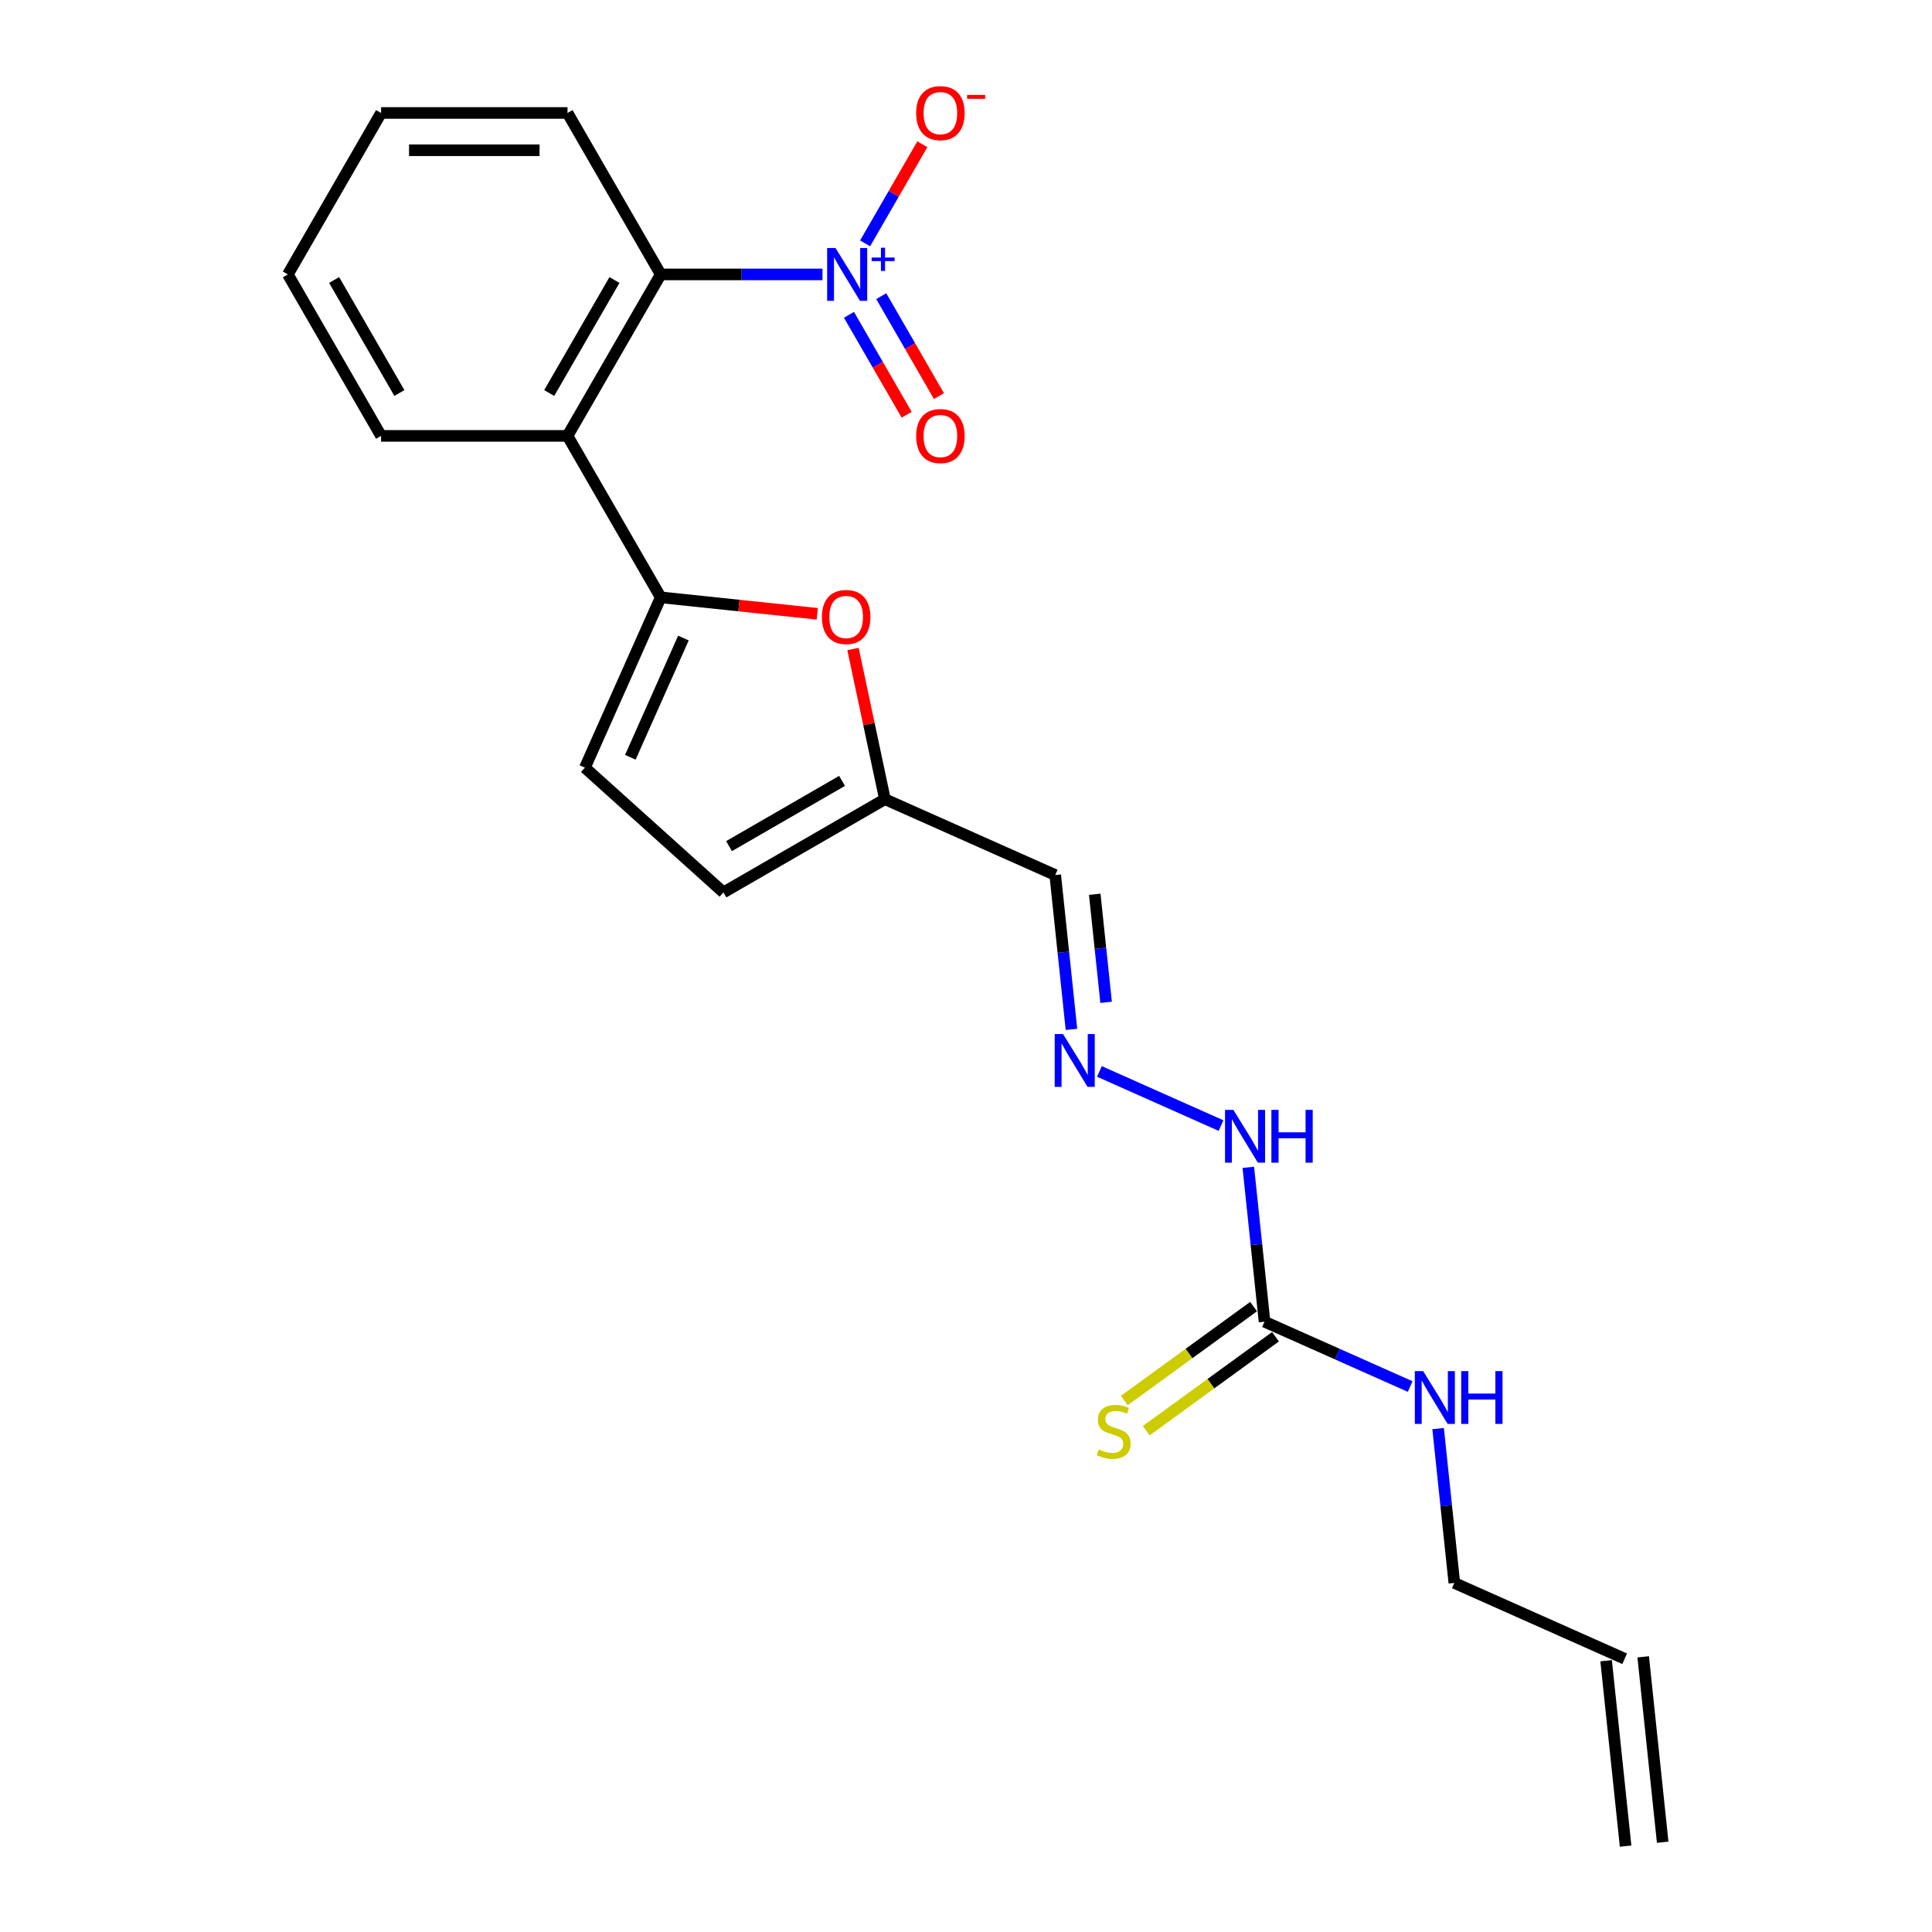 <?xml version='1.0' encoding='iso-8859-1'?>
<svg version='1.1' baseProfile='full'
              xmlns='http://www.w3.org/2000/svg'
                      xmlns:rdkit='http://www.rdkit.org/xml'
                      xmlns:xlink='http://www.w3.org/1999/xlink'
                  xml:space='preserve'
width='1000px' height='1000px' viewBox='0 0 1000 1000'>
<!-- END OF HEADER -->
<rect style='opacity:1.0;fill:#FFFFFF;stroke:none' width='1000' height='1000' x='0' y='0'> </rect>
<path class='bond-2' d='M 425.718,142.041 L 383.856,142.041' style='fill:none;fill-rule:evenodd;stroke:#0000FF;stroke-width:6px;stroke-linecap:butt;stroke-linejoin:miter;stroke-opacity:1' />
<path class='bond-2' d='M 383.856,142.041 L 341.995,142.041' style='fill:none;fill-rule:evenodd;stroke:#000000;stroke-width:6px;stroke-linecap:butt;stroke-linejoin:miter;stroke-opacity:1' />
<path class='bond-9' d='M 447.776,125.964 L 462.586,100.313' style='fill:none;fill-rule:evenodd;stroke:#0000FF;stroke-width:6px;stroke-linecap:butt;stroke-linejoin:miter;stroke-opacity:1' />
<path class='bond-9' d='M 462.586,100.313 L 477.396,74.662' style='fill:none;fill-rule:evenodd;stroke:#FF0000;stroke-width:6px;stroke-linecap:butt;stroke-linejoin:miter;stroke-opacity:1' />
<path class='bond-10' d='M 439.419,162.943 L 454.352,188.807' style='fill:none;fill-rule:evenodd;stroke:#0000FF;stroke-width:6px;stroke-linecap:butt;stroke-linejoin:miter;stroke-opacity:1' />
<path class='bond-10' d='M 454.352,188.807 L 469.284,214.67' style='fill:none;fill-rule:evenodd;stroke:#FF0000;stroke-width:6px;stroke-linecap:butt;stroke-linejoin:miter;stroke-opacity:1' />
<path class='bond-10' d='M 456.134,153.293 L 471.066,179.157' style='fill:none;fill-rule:evenodd;stroke:#0000FF;stroke-width:6px;stroke-linecap:butt;stroke-linejoin:miter;stroke-opacity:1' />
<path class='bond-10' d='M 471.066,179.157 L 485.998,205.02' style='fill:none;fill-rule:evenodd;stroke:#FF0000;stroke-width:6px;stroke-linecap:butt;stroke-linejoin:miter;stroke-opacity:1' />
<path class='bond-0' d='M 341.995,309.184 L 293.745,225.612' style='fill:none;fill-rule:evenodd;stroke:#000000;stroke-width:6px;stroke-linecap:butt;stroke-linejoin:miter;stroke-opacity:1' />
<path class='bond-3' d='M 341.995,309.184 L 382.502,313.441' style='fill:none;fill-rule:evenodd;stroke:#000000;stroke-width:6px;stroke-linecap:butt;stroke-linejoin:miter;stroke-opacity:1' />
<path class='bond-3' d='M 382.502,313.441 L 423.008,317.698' style='fill:none;fill-rule:evenodd;stroke:#FF0000;stroke-width:6px;stroke-linecap:butt;stroke-linejoin:miter;stroke-opacity:1' />
<path class='bond-4' d='M 341.995,309.184 L 302.745,397.34' style='fill:none;fill-rule:evenodd;stroke:#000000;stroke-width:6px;stroke-linecap:butt;stroke-linejoin:miter;stroke-opacity:1' />
<path class='bond-4' d='M 353.739,330.257 L 326.264,391.967' style='fill:none;fill-rule:evenodd;stroke:#000000;stroke-width:6px;stroke-linecap:butt;stroke-linejoin:miter;stroke-opacity:1' />
<path class='bond-1' d='M 293.745,225.612 L 341.995,142.041' style='fill:none;fill-rule:evenodd;stroke:#000000;stroke-width:6px;stroke-linecap:butt;stroke-linejoin:miter;stroke-opacity:1' />
<path class='bond-1' d='M 284.268,203.427 L 318.043,144.927' style='fill:none;fill-rule:evenodd;stroke:#000000;stroke-width:6px;stroke-linecap:butt;stroke-linejoin:miter;stroke-opacity:1' />
<path class='bond-17' d='M 293.745,225.612 L 197.245,225.612' style='fill:none;fill-rule:evenodd;stroke:#000000;stroke-width:6px;stroke-linecap:butt;stroke-linejoin:miter;stroke-opacity:1' />
<path class='bond-18' d='M 341.995,142.041 L 293.745,58.47' style='fill:none;fill-rule:evenodd;stroke:#000000;stroke-width:6px;stroke-linecap:butt;stroke-linejoin:miter;stroke-opacity:1' />
<path class='bond-6' d='M 441.506,335.926 L 449.768,374.794' style='fill:none;fill-rule:evenodd;stroke:#FF0000;stroke-width:6px;stroke-linecap:butt;stroke-linejoin:miter;stroke-opacity:1' />
<path class='bond-6' d='M 449.768,374.794 L 458.029,413.661' style='fill:none;fill-rule:evenodd;stroke:#000000;stroke-width:6px;stroke-linecap:butt;stroke-linejoin:miter;stroke-opacity:1' />
<path class='bond-8' d='M 302.745,397.34 L 374.458,461.911' style='fill:none;fill-rule:evenodd;stroke:#000000;stroke-width:6px;stroke-linecap:butt;stroke-linejoin:miter;stroke-opacity:1' />
<path class='bond-5' d='M 654.517,684.103 L 650.318,644.156' style='fill:none;fill-rule:evenodd;stroke:#000000;stroke-width:6px;stroke-linecap:butt;stroke-linejoin:miter;stroke-opacity:1' />
<path class='bond-5' d='M 650.318,644.156 L 646.12,604.209' style='fill:none;fill-rule:evenodd;stroke:#0000FF;stroke-width:6px;stroke-linecap:butt;stroke-linejoin:miter;stroke-opacity:1' />
<path class='bond-12' d='M 648.845,676.296 L 615.397,700.598' style='fill:none;fill-rule:evenodd;stroke:#000000;stroke-width:6px;stroke-linecap:butt;stroke-linejoin:miter;stroke-opacity:1' />
<path class='bond-12' d='M 615.397,700.598 L 581.95,724.899' style='fill:none;fill-rule:evenodd;stroke:#CCCC00;stroke-width:6px;stroke-linecap:butt;stroke-linejoin:miter;stroke-opacity:1' />
<path class='bond-12' d='M 660.189,691.91 L 626.741,716.212' style='fill:none;fill-rule:evenodd;stroke:#000000;stroke-width:6px;stroke-linecap:butt;stroke-linejoin:miter;stroke-opacity:1' />
<path class='bond-12' d='M 626.741,716.212 L 593.294,740.513' style='fill:none;fill-rule:evenodd;stroke:#CCCC00;stroke-width:6px;stroke-linecap:butt;stroke-linejoin:miter;stroke-opacity:1' />
<path class='bond-14' d='M 654.517,684.103 L 692.207,700.884' style='fill:none;fill-rule:evenodd;stroke:#000000;stroke-width:6px;stroke-linecap:butt;stroke-linejoin:miter;stroke-opacity:1' />
<path class='bond-14' d='M 692.207,700.884 L 729.897,717.665' style='fill:none;fill-rule:evenodd;stroke:#0000FF;stroke-width:6px;stroke-linecap:butt;stroke-linejoin:miter;stroke-opacity:1' />
<path class='bond-11' d='M 458.029,413.661 L 546.186,452.911' style='fill:none;fill-rule:evenodd;stroke:#000000;stroke-width:6px;stroke-linecap:butt;stroke-linejoin:miter;stroke-opacity:1' />
<path class='bond-23' d='M 458.029,413.661 L 374.458,461.911' style='fill:none;fill-rule:evenodd;stroke:#000000;stroke-width:6px;stroke-linecap:butt;stroke-linejoin:miter;stroke-opacity:1' />
<path class='bond-23' d='M 435.844,404.185 L 377.344,437.96' style='fill:none;fill-rule:evenodd;stroke:#000000;stroke-width:6px;stroke-linecap:butt;stroke-linejoin:miter;stroke-opacity:1' />
<path class='bond-7' d='M 554.583,532.806 L 550.385,492.859' style='fill:none;fill-rule:evenodd;stroke:#0000FF;stroke-width:6px;stroke-linecap:butt;stroke-linejoin:miter;stroke-opacity:1' />
<path class='bond-7' d='M 550.385,492.859 L 546.186,452.911' style='fill:none;fill-rule:evenodd;stroke:#000000;stroke-width:6px;stroke-linecap:butt;stroke-linejoin:miter;stroke-opacity:1' />
<path class='bond-7' d='M 572.518,518.804 L 569.579,490.841' style='fill:none;fill-rule:evenodd;stroke:#0000FF;stroke-width:6px;stroke-linecap:butt;stroke-linejoin:miter;stroke-opacity:1' />
<path class='bond-7' d='M 569.579,490.841 L 566.64,462.878' style='fill:none;fill-rule:evenodd;stroke:#000000;stroke-width:6px;stroke-linecap:butt;stroke-linejoin:miter;stroke-opacity:1' />
<path class='bond-13' d='M 569.05,554.571 L 632.003,582.6' style='fill:none;fill-rule:evenodd;stroke:#0000FF;stroke-width:6px;stroke-linecap:butt;stroke-linejoin:miter;stroke-opacity:1' />
<path class='bond-19' d='M 744.363,739.43 L 748.562,779.377' style='fill:none;fill-rule:evenodd;stroke:#0000FF;stroke-width:6px;stroke-linecap:butt;stroke-linejoin:miter;stroke-opacity:1' />
<path class='bond-19' d='M 748.562,779.377 L 752.761,819.324' style='fill:none;fill-rule:evenodd;stroke:#000000;stroke-width:6px;stroke-linecap:butt;stroke-linejoin:miter;stroke-opacity:1' />
<path class='bond-15' d='M 840.918,858.574 L 752.761,819.324' style='fill:none;fill-rule:evenodd;stroke:#000000;stroke-width:6px;stroke-linecap:butt;stroke-linejoin:miter;stroke-opacity:1' />
<path class='bond-16' d='M 831.32,859.583 L 841.407,955.554' style='fill:none;fill-rule:evenodd;stroke:#000000;stroke-width:6px;stroke-linecap:butt;stroke-linejoin:miter;stroke-opacity:1' />
<path class='bond-16' d='M 850.515,857.566 L 860.602,953.537' style='fill:none;fill-rule:evenodd;stroke:#000000;stroke-width:6px;stroke-linecap:butt;stroke-linejoin:miter;stroke-opacity:1' />
<path class='bond-22' d='M 197.245,225.612 L 148.996,142.041' style='fill:none;fill-rule:evenodd;stroke:#000000;stroke-width:6px;stroke-linecap:butt;stroke-linejoin:miter;stroke-opacity:1' />
<path class='bond-22' d='M 206.722,203.427 L 172.947,144.927' style='fill:none;fill-rule:evenodd;stroke:#000000;stroke-width:6px;stroke-linecap:butt;stroke-linejoin:miter;stroke-opacity:1' />
<path class='bond-21' d='M 293.745,58.47 L 197.245,58.47' style='fill:none;fill-rule:evenodd;stroke:#000000;stroke-width:6px;stroke-linecap:butt;stroke-linejoin:miter;stroke-opacity:1' />
<path class='bond-21' d='M 279.27,77.77 L 211.72,77.77' style='fill:none;fill-rule:evenodd;stroke:#000000;stroke-width:6px;stroke-linecap:butt;stroke-linejoin:miter;stroke-opacity:1' />
<path class='bond-20' d='M 148.996,142.041 L 197.245,58.47' style='fill:none;fill-rule:evenodd;stroke:#000000;stroke-width:6px;stroke-linecap:butt;stroke-linejoin:miter;stroke-opacity:1' />
<path  class='atom-0' d='M 432.454 128.377
L 441.409 142.852
Q 442.297 144.28, 443.725 146.866
Q 445.153 149.452, 445.23 149.607
L 445.23 128.377
L 448.859 128.377
L 448.859 155.706
L 445.114 155.706
L 435.503 139.88
Q 434.384 138.027, 433.187 135.904
Q 432.029 133.781, 431.682 133.125
L 431.682 155.706
L 428.13 155.706
L 428.13 128.377
L 432.454 128.377
' fill='#0000FF'/>
<path  class='atom-0' d='M 451.151 133.303
L 455.966 133.303
L 455.966 128.233
L 458.106 128.233
L 458.106 133.303
L 463.049 133.303
L 463.049 135.137
L 458.106 135.137
L 458.106 140.232
L 455.966 140.232
L 455.966 135.137
L 451.151 135.137
L 451.151 133.303
' fill='#0000FF'/>
<path  class='atom-4' d='M 425.421 319.348
Q 425.421 312.786, 428.663 309.119
Q 431.906 305.452, 437.966 305.452
Q 444.026 305.452, 447.268 309.119
Q 450.511 312.786, 450.511 319.348
Q 450.511 325.987, 447.23 329.77
Q 443.949 333.514, 437.966 333.514
Q 431.944 333.514, 428.663 329.77
Q 425.421 326.026, 425.421 319.348
M 437.966 330.426
Q 442.135 330.426, 444.373 327.647
Q 446.651 324.829, 446.651 319.348
Q 446.651 313.982, 444.373 311.28
Q 442.135 308.54, 437.966 308.54
Q 433.797 308.54, 431.52 311.242
Q 429.281 313.944, 429.281 319.348
Q 429.281 324.868, 431.52 327.647
Q 433.797 330.426, 437.966 330.426
' fill='#FF0000'/>
<path  class='atom-8' d='M 550.232 535.218
L 559.187 549.693
Q 560.075 551.121, 561.503 553.707
Q 562.932 556.294, 563.009 556.448
L 563.009 535.218
L 566.637 535.218
L 566.637 562.547
L 562.893 562.547
L 553.282 546.721
Q 552.162 544.868, 550.966 542.745
Q 549.808 540.622, 549.46 539.966
L 549.46 562.547
L 545.909 562.547
L 545.909 535.218
L 550.232 535.218
' fill='#0000FF'/>
<path  class='atom-10' d='M 474.199 58.547
Q 474.199 51.985, 477.442 48.318
Q 480.684 44.651, 486.744 44.651
Q 492.805 44.651, 496.047 48.318
Q 499.289 51.985, 499.289 58.547
Q 499.289 65.186, 496.008 68.969
Q 492.727 72.713, 486.744 72.713
Q 480.723 72.713, 477.442 68.969
Q 474.199 65.225, 474.199 58.547
M 486.744 69.626
Q 490.913 69.626, 493.152 66.846
Q 495.429 64.028, 495.429 58.547
Q 495.429 53.182, 493.152 50.48
Q 490.913 47.739, 486.744 47.739
Q 482.576 47.739, 480.298 50.441
Q 478.059 53.143, 478.059 58.547
Q 478.059 64.067, 480.298 66.846
Q 482.576 69.626, 486.744 69.626
' fill='#FF0000'/>
<path  class='atom-10' d='M 500.563 49.112
L 509.913 49.112
L 509.913 51.15
L 500.563 51.15
L 500.563 49.112
' fill='#FF0000'/>
<path  class='atom-11' d='M 474.199 225.69
Q 474.199 219.128, 477.442 215.461
Q 480.684 211.794, 486.744 211.794
Q 492.805 211.794, 496.047 215.461
Q 499.289 219.128, 499.289 225.69
Q 499.289 232.329, 496.008 236.112
Q 492.727 239.856, 486.744 239.856
Q 480.723 239.856, 477.442 236.112
Q 474.199 232.367, 474.199 225.69
M 486.744 236.768
Q 490.913 236.768, 493.152 233.989
Q 495.429 231.171, 495.429 225.69
Q 495.429 220.324, 493.152 217.622
Q 490.913 214.882, 486.744 214.882
Q 482.576 214.882, 480.298 217.584
Q 478.059 220.286, 478.059 225.69
Q 478.059 231.209, 480.298 233.989
Q 482.576 236.768, 486.744 236.768
' fill='#FF0000'/>
<path  class='atom-13' d='M 568.727 750.204
Q 569.036 750.32, 570.31 750.861
Q 571.583 751.401, 572.973 751.748
Q 574.401 752.057, 575.791 752.057
Q 578.377 752.057, 579.882 750.822
Q 581.388 749.548, 581.388 747.348
Q 581.388 745.843, 580.616 744.916
Q 579.882 743.99, 578.724 743.488
Q 577.566 742.986, 575.636 742.407
Q 573.205 741.674, 571.738 740.979
Q 570.31 740.284, 569.267 738.817
Q 568.264 737.351, 568.264 734.88
Q 568.264 731.445, 570.58 729.322
Q 572.934 727.199, 577.566 727.199
Q 580.732 727.199, 584.321 728.704
L 583.434 731.676
Q 580.153 730.325, 577.682 730.325
Q 575.019 730.325, 573.552 731.445
Q 572.085 732.526, 572.124 734.417
Q 572.124 735.884, 572.857 736.772
Q 573.629 737.659, 574.71 738.161
Q 575.829 738.663, 577.682 739.242
Q 580.153 740.014, 581.619 740.786
Q 583.086 741.558, 584.128 743.141
Q 585.209 744.685, 585.209 747.348
Q 585.209 751.131, 582.662 753.177
Q 580.153 755.184, 575.945 755.184
Q 573.513 755.184, 571.661 754.643
Q 569.846 754.142, 567.685 753.254
L 568.727 750.204
' fill='#CCCC00'/>
<path  class='atom-14' d='M 638.389 574.468
L 647.344 588.943
Q 648.232 590.371, 649.66 592.957
Q 651.088 595.544, 651.166 595.698
L 651.166 574.468
L 654.794 574.468
L 654.794 601.797
L 651.05 601.797
L 641.438 585.971
Q 640.319 584.118, 639.122 581.995
Q 637.964 579.872, 637.617 579.216
L 637.617 601.797
L 634.066 601.797
L 634.066 574.468
L 638.389 574.468
' fill='#0000FF'/>
<path  class='atom-14' d='M 658.075 574.468
L 661.781 574.468
L 661.781 586.087
L 675.754 586.087
L 675.754 574.468
L 679.459 574.468
L 679.459 601.797
L 675.754 601.797
L 675.754 589.175
L 661.781 589.175
L 661.781 601.797
L 658.075 601.797
L 658.075 574.468
' fill='#0000FF'/>
<path  class='atom-15' d='M 736.633 709.689
L 745.588 724.164
Q 746.476 725.592, 747.904 728.178
Q 749.332 730.765, 749.409 730.919
L 749.409 709.689
L 753.038 709.689
L 753.038 737.018
L 749.294 737.018
L 739.682 721.192
Q 738.563 719.339, 737.366 717.216
Q 736.208 715.093, 735.861 714.437
L 735.861 737.018
L 732.31 737.018
L 732.31 709.689
L 736.633 709.689
' fill='#0000FF'/>
<path  class='atom-15' d='M 756.319 709.689
L 760.024 709.689
L 760.024 721.308
L 773.998 721.308
L 773.998 709.689
L 777.703 709.689
L 777.703 737.018
L 773.998 737.018
L 773.998 724.396
L 760.024 724.396
L 760.024 737.018
L 756.319 737.018
L 756.319 709.689
' fill='#0000FF'/>
</svg>
